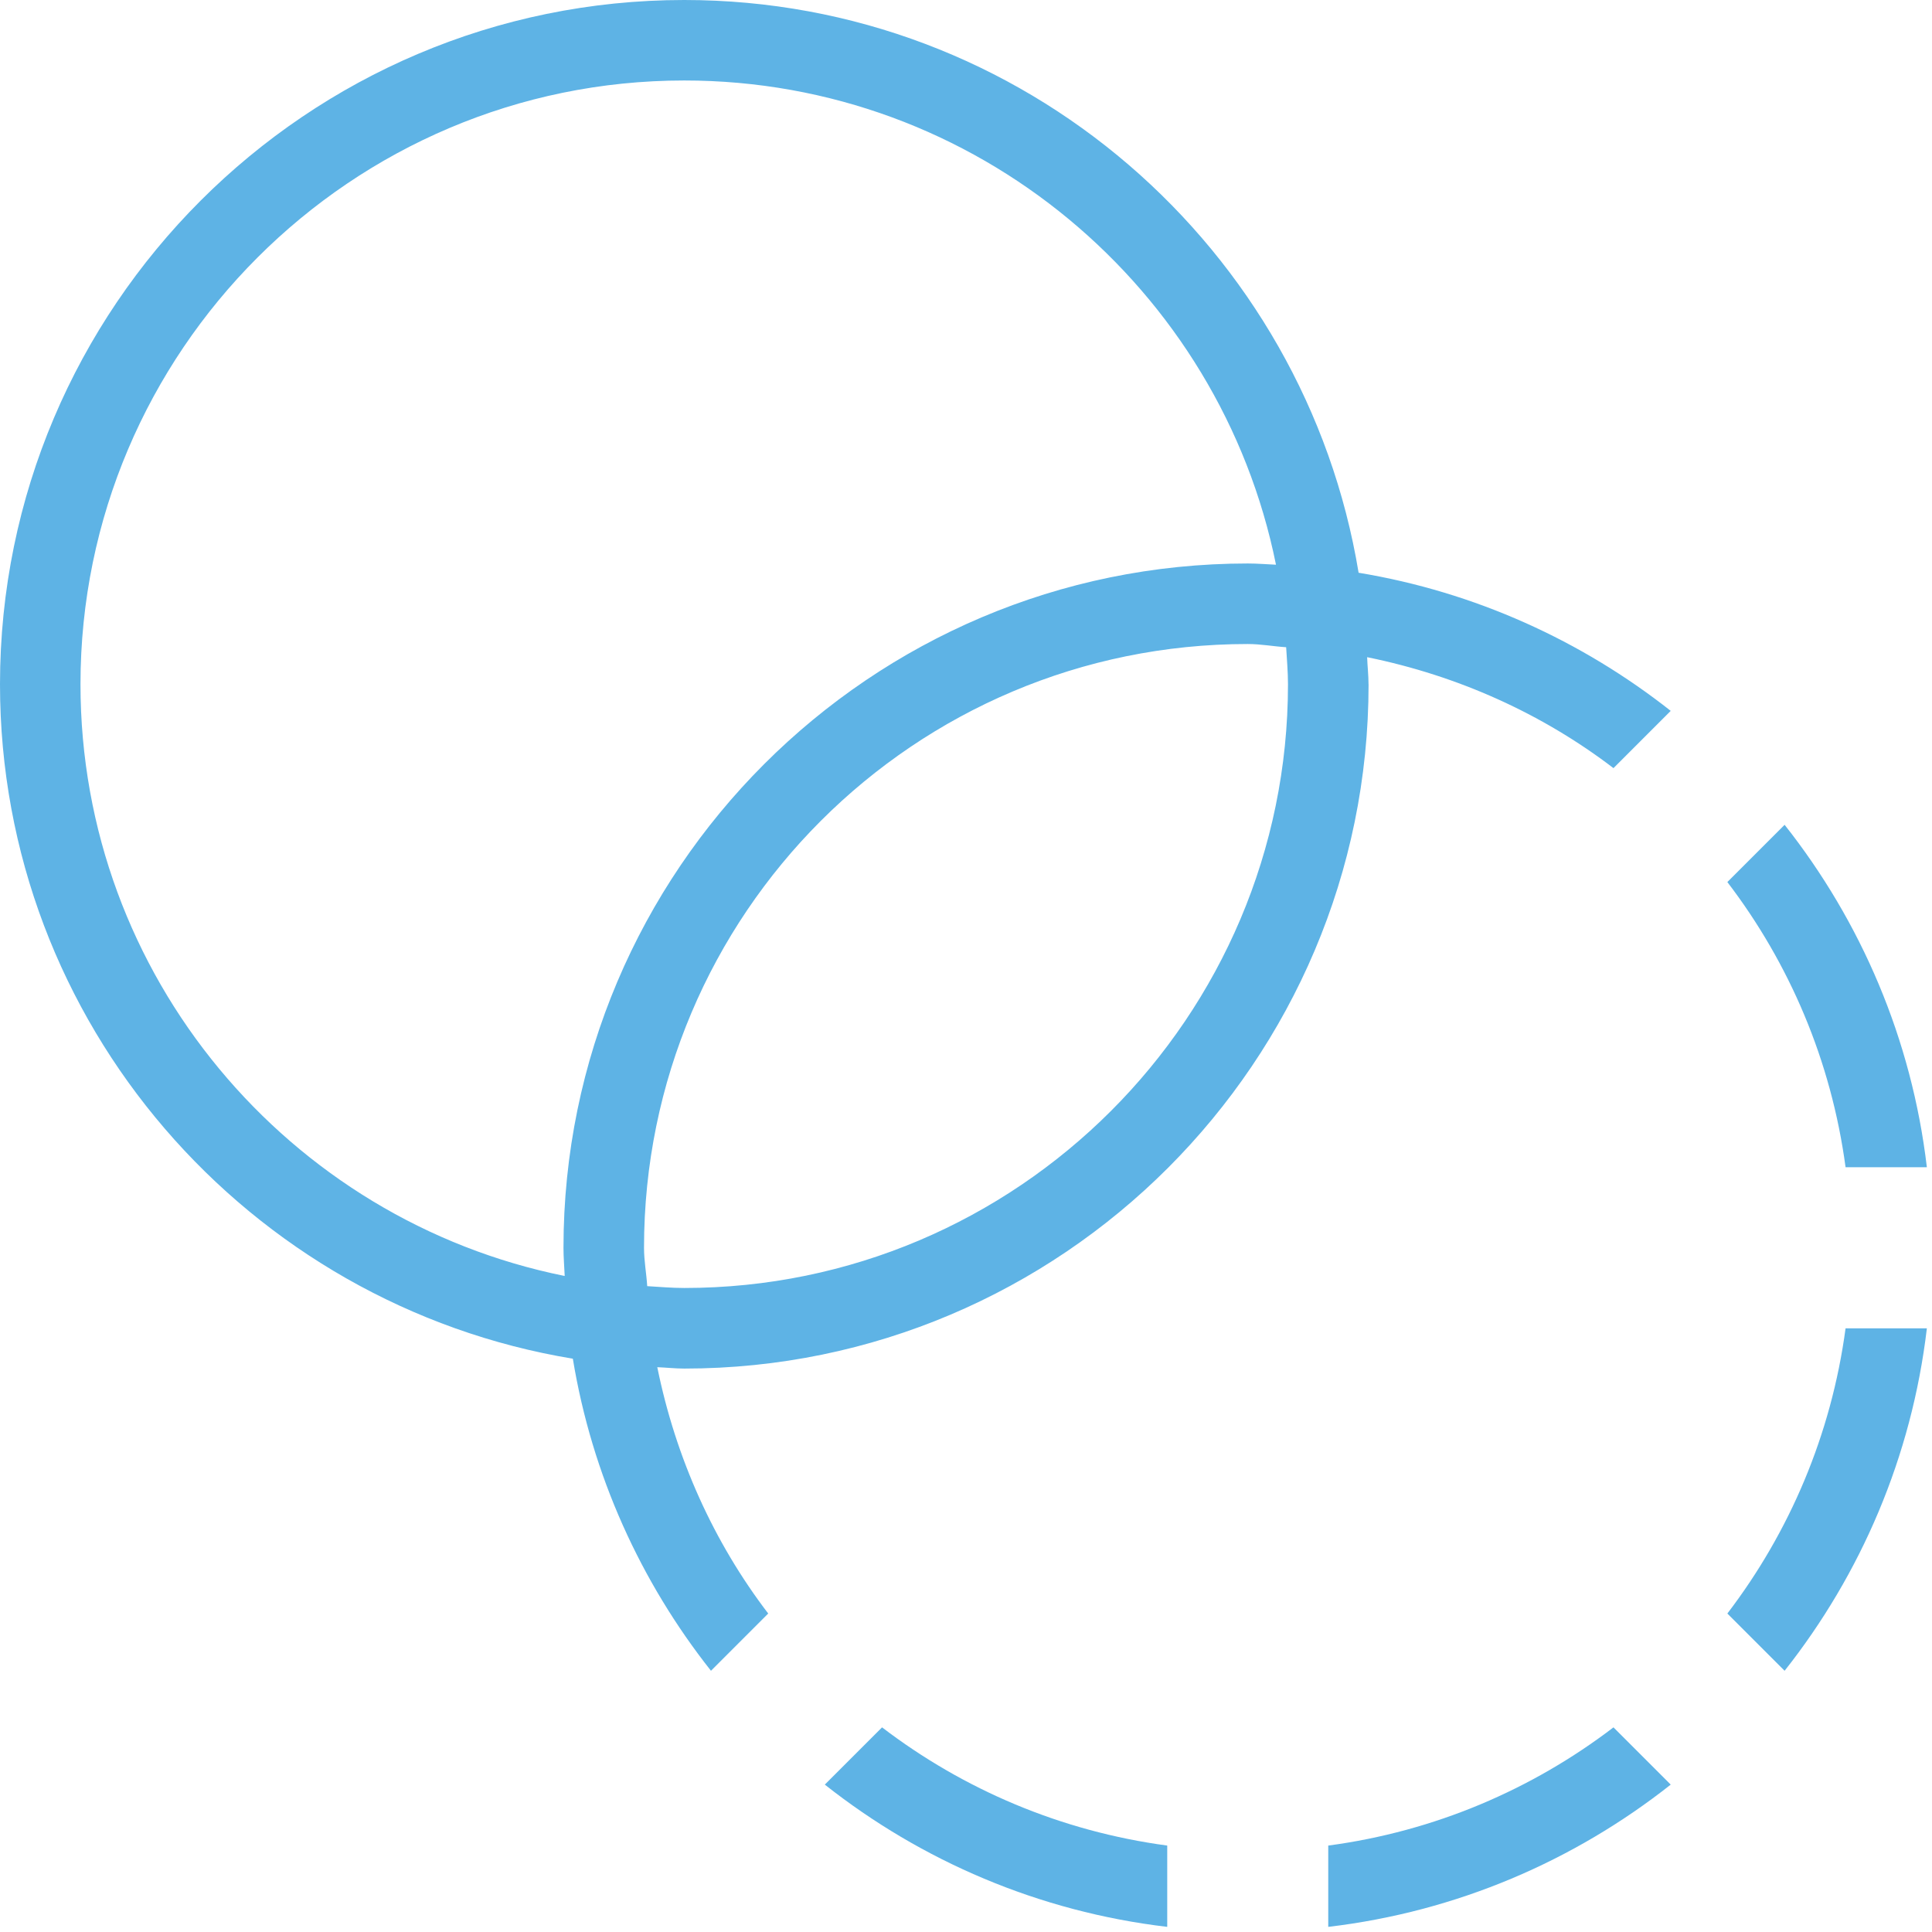 <svg width="38" height="38" viewBox="0 0 38 38" fill="none" xmlns="http://www.w3.org/2000/svg">
<path d="M36.3 22.958C36.019 20.865 35.197 18.949 33.975 17.349L35.101 16.223C36.602 18.123 37.601 20.433 37.899 22.958H36.3ZM26.125 36.3V37.899C28.65 37.601 30.96 36.602 32.861 35.101L31.735 33.975C30.134 35.197 28.218 36.021 26.125 36.3ZM16.223 35.101C18.123 36.602 20.433 37.601 22.958 37.899V36.3C20.865 36.019 18.949 35.197 17.349 33.975L16.223 35.101ZM33.975 31.736L35.101 32.862C36.602 30.962 37.601 28.652 37.899 26.127H36.3C36.019 28.22 35.197 30.136 33.975 31.736ZM26.918 13.46C26.918 20.881 20.881 26.918 13.46 26.918C13.281 26.918 13.107 26.898 12.928 26.891C13.292 28.682 14.039 30.335 15.11 31.736L13.984 32.862C12.602 31.113 11.644 29.015 11.267 26.724C4.886 25.671 0 20.131 0 13.458C0 6.037 6.037 0 13.458 0C20.131 0 25.669 4.886 26.722 11.265C29.013 11.644 31.111 12.602 32.861 13.982L31.735 15.108C30.334 14.038 28.68 13.29 26.89 12.926C26.896 13.104 26.917 13.278 26.917 13.458L26.918 13.46ZM11.107 25.097C11.099 24.912 11.083 24.729 11.083 24.542C11.083 17.121 17.121 11.083 24.542 11.083C24.729 11.083 24.912 11.099 25.097 11.107C24.003 5.681 19.201 1.583 13.458 1.583C6.91 1.583 1.583 6.91 1.583 13.458C1.583 19.201 5.681 24.003 11.107 25.097ZM25.333 13.458C25.333 13.213 25.311 12.972 25.297 12.73C25.044 12.714 24.8 12.667 24.542 12.667C17.983 12.667 12.667 17.983 12.667 24.542C12.667 24.8 12.714 25.044 12.73 25.297C12.972 25.311 13.213 25.333 13.458 25.333C20.007 25.333 25.333 20.007 25.333 13.458Z" fill="#5EB3E5"/>
</svg>
